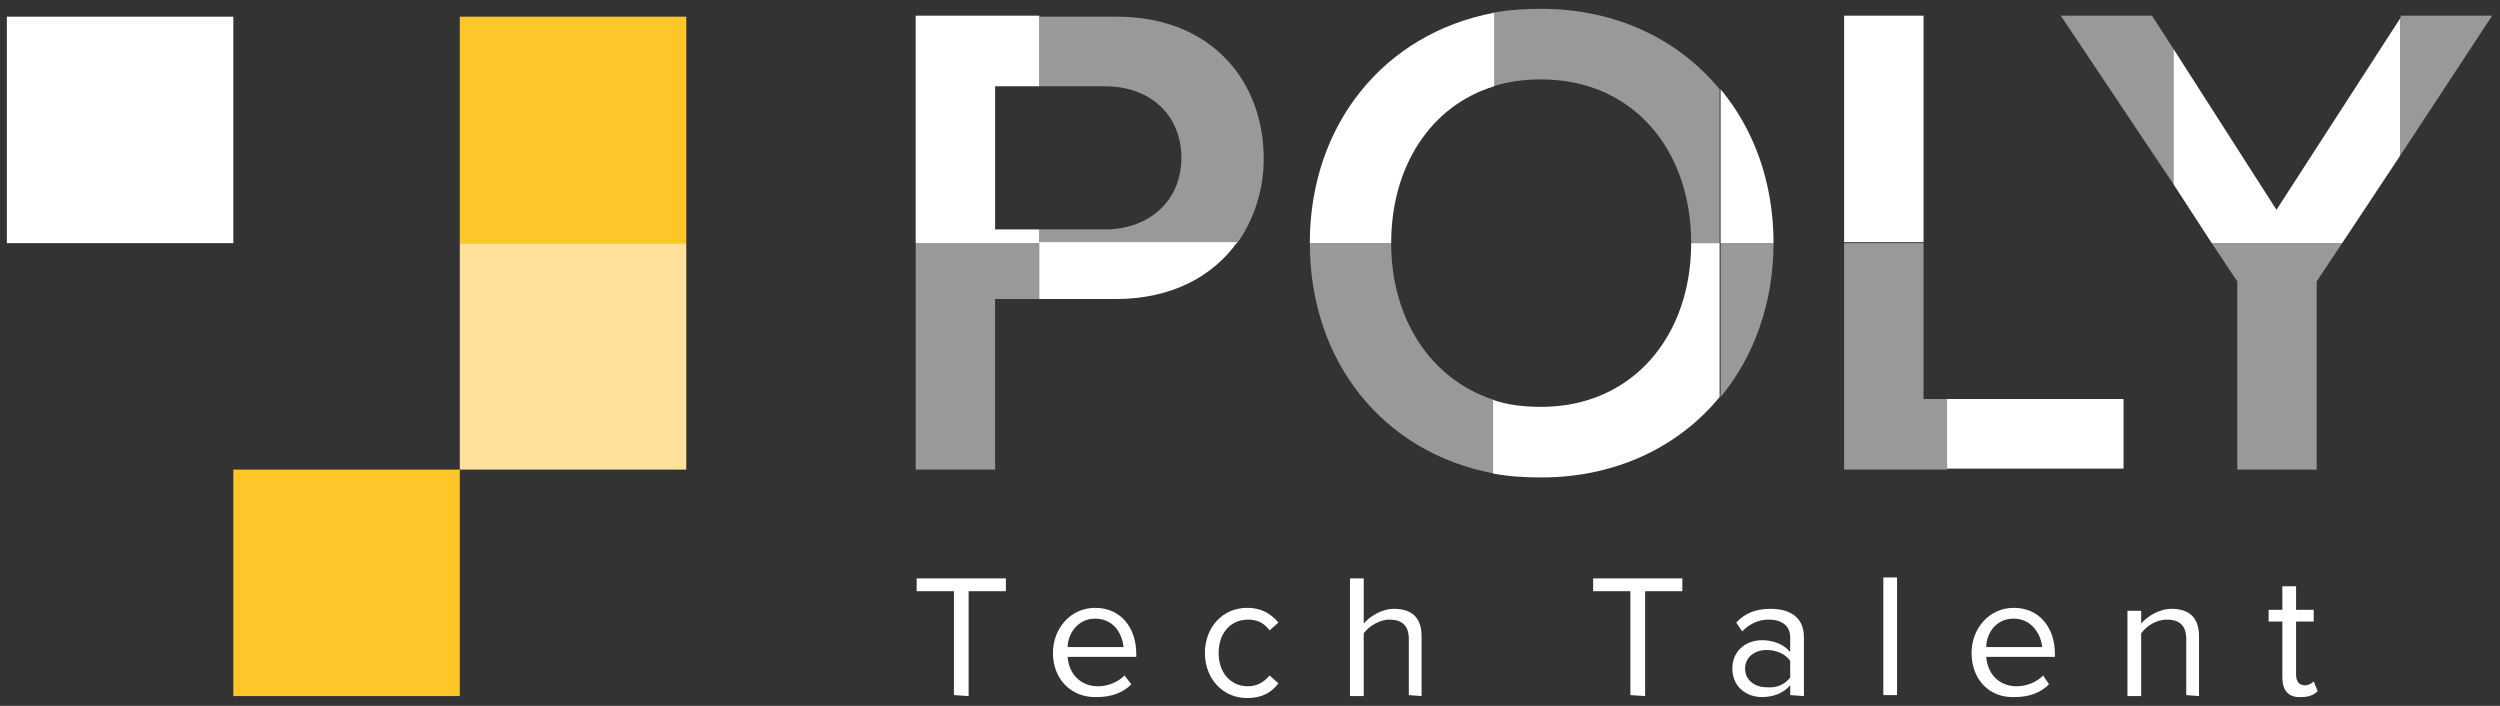 <?xml version="1.0" encoding="utf-8"?>
<!-- Generator: Adobe Illustrator 23.0.2, SVG Export Plug-In . SVG Version: 6.00 Build 0)  -->
<svg version="1.1" id="Layer_1" xmlns="http://www.w3.org/2000/svg" xmlns:xlink="http://www.w3.org/1999/xlink" x="0px" y="0px"
	 viewBox="0 0 255 72" style="enable-background:new 0 0 255 72;" xml:space="preserve">
<rect x="0" y="0" width="255" height="72" fill="#333333" stroke="none"/>
<style type="text/css">
	.st0{opacity:0.5;fill:#FFFFFF;enable-background:new    ;}
	.st1{fill:#FFFFFF;}
	.st2{fill:#81CAD3;}
	.st3{fill:#FFE19B;}
	.st4{fill:#FFC629;}
</style>
<g>
	<polygon class="st0" points="93.4,24.8 93.4,47.9 101.5,47.9 101.5,30.5 106,30.5 106,24.8 	"/>
	<polygon class="st1" points="93.4,24.8 106,24.8 106,23.4 101.5,23.4 101.5,8.8 106,8.8 106,1.6 93.4,1.6 	"/>
	<path class="st0" d="M112.7,8.8c4.6,0,7.8,2.9,7.8,7.3s-3.3,7.3-7.8,7.3H106v1.4h20.2c1.7-2.4,2.7-5.4,2.7-8.6
		c0-7.9-5.3-14.5-15-14.5H106v7.1C106,8.8,112.7,8.8,112.7,8.8z"/>
	<path class="st1" d="M106,30.5h7.8c5.7,0,9.9-2.3,12.4-5.8H106V30.5z"/>
	<path class="st0" d="M141.9,24.8L141.9,24.8h-8.3l0,0c0,12.1,7.5,21.4,18.8,23.5v-7.5C145.9,38.7,141.9,32.5,141.9,24.8z"/>
	<path class="st1" d="M152.4,8.8V1.3c-11.2,2.1-18.8,11.4-18.8,23.5h8.3C141.9,17,145.9,10.8,152.4,8.8z"/>
	<path class="st0" d="M157.2,8.1c9.3,0,15.3,7.1,15.3,16.7h2.9V9.1c-4.2-5.1-10.6-8.2-18.2-8.2c-1.7,0-3.3,0.1-4.9,0.4v7.5
		C153.9,8.3,155.5,8.1,157.2,8.1z"/>
	<path class="st1" d="M172.5,24.8L172.5,24.8c0,9.5-6,16.7-15.3,16.7c-1.8,0-3.4-0.2-4.9-0.7v7.5c1.6,0.3,3.2,0.4,4.9,0.4
		c7.6,0,14-3.1,18.2-8.2V24.8H172.5z"/>
	<polygon class="st0" points="196.2,24.8 188.1,24.8 188.1,47.9 198.6,47.9 198.6,40.7 196.2,40.7 	"/>
	<path class="st0" d="M175.5,40.5c3.4-4.1,5.4-9.6,5.4-15.7l0,0h-5.4V40.5z"/>
	<path class="st1" d="M175.5,24.8h5.4c0-6.2-2-11.6-5.4-15.7V24.8z"/>
	<rect x="188.1" y="1.6" class="st1" width="8.1" height="23.1"/>
	<polygon class="st0" points="219.5,1.6 210.2,1.6 221.7,18.8 221.7,5 	"/>
	<rect x="198.6" y="40.7" class="st1" width="18" height="7.1"/>
	<polygon class="st0" points="228.2,28.7 228.2,47.9 236.3,47.9 236.3,28.7 238.9,24.8 225.6,24.8 	"/>
	<polygon class="st1" points="232.2,21.4 221.7,5 221.7,18.8 225.6,24.8 238.9,24.8 244.8,15.9 244.8,1.9 	"/>
	<polygon class="st0" points="254.2,1.6 244.9,1.6 244.8,1.9 244.8,15.9 	"/>
	<polygon class="st2" points="244.8,15.9 244.8,15.9 244.8,1.9 244.8,1.9 	"/>
</g>
<g>
	<rect x="0.7" y="1.7" class="st1" width="23.1" height="23.1"/>
</g>
<g>
	<path class="st1" d="M97.3,70.9V60.3h-3.8V59h9.1v1.3h-3.8V71L97.3,70.9L97.3,70.9z"/>
	<path class="st1" d="M107.4,66.6c0-2.5,1.8-4.6,4.3-4.6c2.6,0,4.2,2,4.2,4.7V67h-7c0.1,1.6,1.2,3,3.1,3c1,0,2-0.4,2.7-1.1l0.7,0.9
		c-0.9,0.9-2.1,1.3-3.5,1.3C109.3,71.2,107.4,69.3,107.4,66.6z M111.7,63.1c-1.8,0-2.8,1.6-2.8,2.9h5.7
		C114.5,64.8,113.7,63.1,111.7,63.1z"/>
	<path class="st1" d="M122.9,66.6c0-2.6,1.8-4.6,4.3-4.6c1.6,0,2.5,0.7,3.2,1.5l-0.9,0.8c-0.6-0.8-1.3-1.1-2.2-1.1
		c-1.8,0-3,1.4-3,3.4s1.2,3.4,3,3.4c0.9,0,1.6-0.4,2.2-1.1l0.9,0.8c-0.7,0.9-1.6,1.5-3.2,1.5C124.7,71.2,122.9,69.2,122.9,66.6z"/>
	<path class="st1" d="M143.7,70.9v-5.7c0-1.5-0.8-2-2-2c-1,0-2.1,0.7-2.6,1.4V71h-1.4V59h1.4v4.6c0.6-0.7,1.8-1.5,3.1-1.5
		c1.8,0,2.8,0.9,2.8,2.8V71L143.7,70.9L143.7,70.9z"/>
	<path class="st1" d="M166.3,70.9V60.3h-3.8V59h9.1v1.3h-3.8V71L166.3,70.9L166.3,70.9z"/>
	<path class="st1" d="M182.6,70.9v-1c-0.7,0.8-1.7,1.2-2.9,1.2c-1.5,0-3-1-3-2.9c0-2,1.6-2.9,3-2.9c1.2,0,2.2,0.4,2.9,1.2V65
		c0-1.2-0.9-1.8-2.2-1.8c-1,0-1.9,0.4-2.7,1.2l-0.6-0.9c0.9-1,2.1-1.4,3.5-1.4c1.9,0,3.4,0.8,3.4,2.9v6L182.6,70.9L182.6,70.9z
		 M182.6,69.1v-1.7c-0.5-0.7-1.4-1.1-2.4-1.1c-1.3,0-2.2,0.8-2.2,1.9s0.9,1.9,2.2,1.9C181.2,70.2,182.1,69.8,182.6,69.1z"/>
	<path class="st1" d="M192.1,70.9v-12h1.4v12H192.1z"/>
	<path class="st1" d="M201.1,66.6c0-2.5,1.8-4.6,4.3-4.6c2.6,0,4.2,2,4.2,4.7V67h-7c0.1,1.6,1.2,3,3.1,3c1,0,2-0.4,2.7-1.1l0.6,0.9
		c-0.9,0.9-2.1,1.3-3.5,1.3C202.9,71.2,201.1,69.3,201.1,66.6z M205.4,63.1c-1.9,0-2.8,1.6-2.8,2.9h5.7
		C208.2,64.8,207.3,63.1,205.4,63.1z"/>
	<path class="st1" d="M223,70.9v-5.7c0-1.5-0.8-2-2-2c-1.1,0-2.1,0.7-2.6,1.4V71H217v-8.7h1.4v1.3c0.6-0.7,1.8-1.5,3.1-1.5
		c1.8,0,2.8,0.9,2.8,2.8V71L223,70.9L223,70.9z"/>
	<path class="st1" d="M232.8,69.1v-5.7h-1.4v-1.2h1.4v-2.4h1.4v2.4h1.8v1.2h-1.8v5.4c0,0.7,0.3,1.1,0.9,1.1c0.4,0,0.7-0.2,0.9-0.4
		l0.4,1c-0.3,0.3-0.8,0.6-1.6,0.6C233.4,71.2,232.8,70.4,232.8,69.1z"/>
</g>
<rect x="46.9" y="24.8" class="st3" width="23.1" height="23.1"/>
<rect x="46.9" y="1.7" class="st4" width="23.1" height="23.1"/>
<rect x="23.8" y="47.9" class="st4" width="23.1" height="23.1"/>
</svg>

